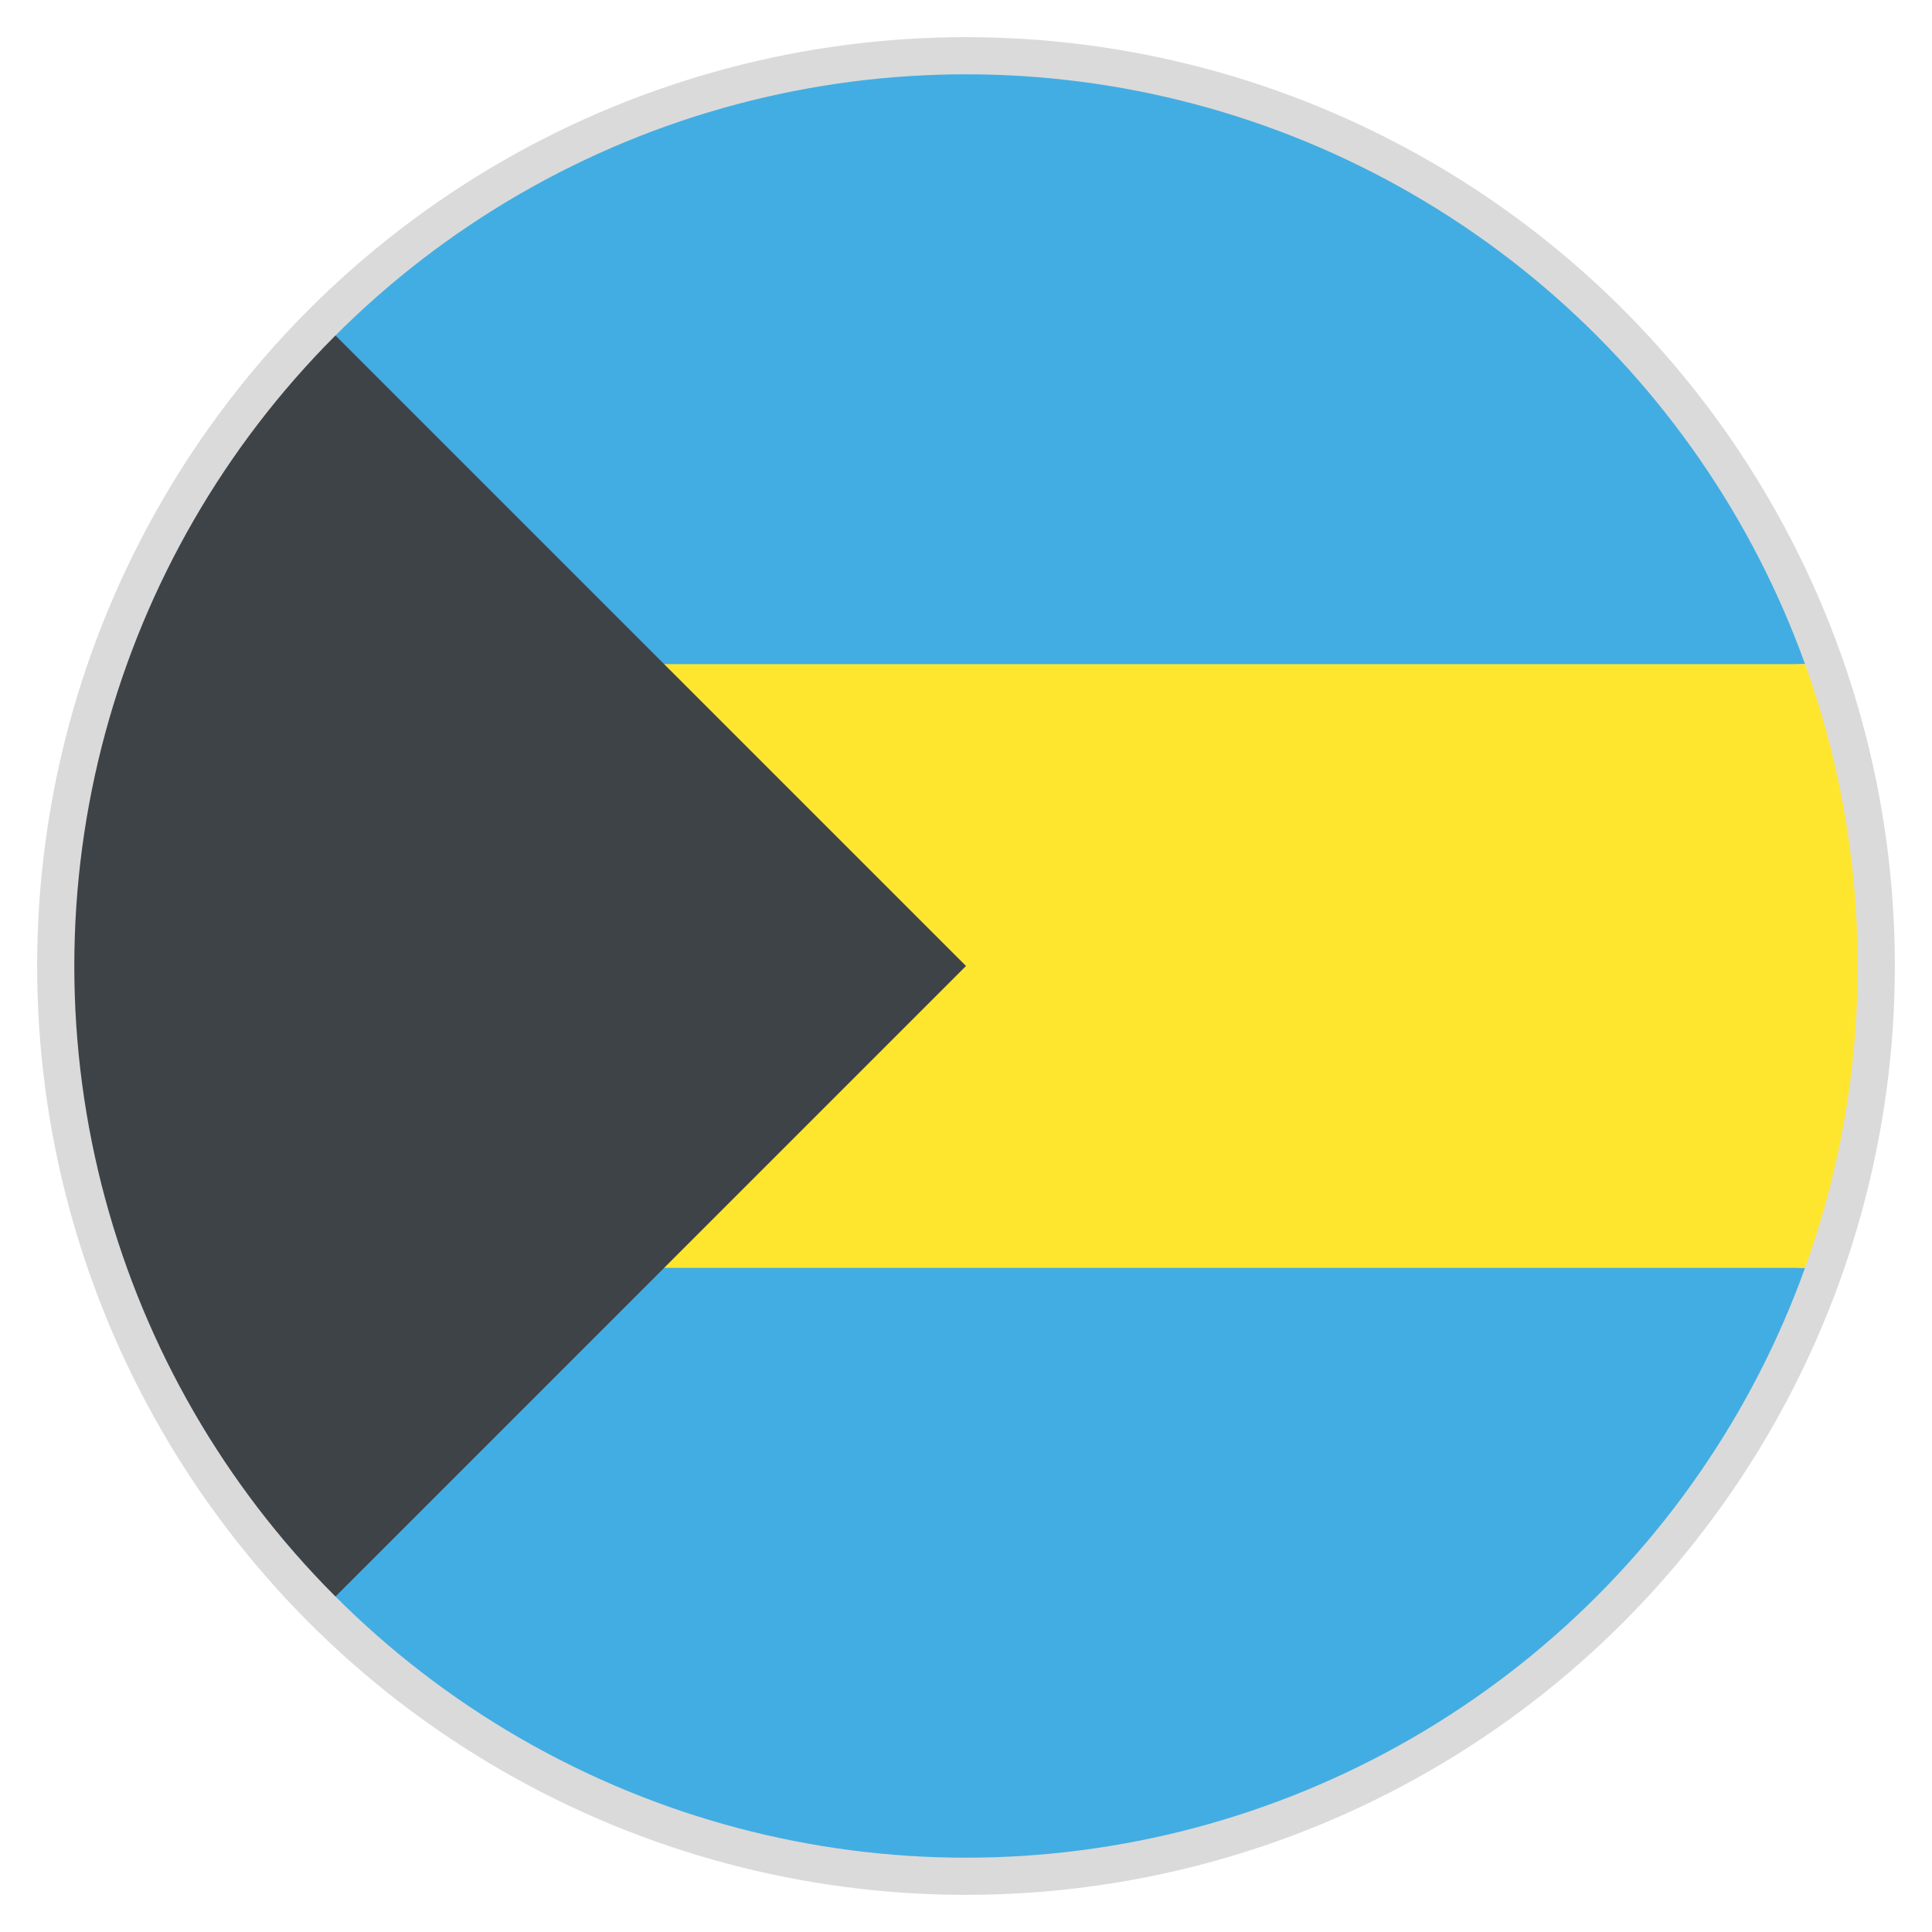 <svg width="52" height="52" viewBox="0 0 52 52" fill="none" xmlns="http://www.w3.org/2000/svg">
<path d="M48.75 34.125C44.281 34.125 40.625 30.469 40.625 26H8.775V43.225C13.162 47.612 19.256 50.375 26 50.375C36.644 50.375 45.663 43.55 48.994 34.125H48.75Z" fill="#42ADE2"/>
<path d="M48.75 17.875H48.994C45.663 8.45 36.644 1.625 26 1.625C19.256 1.625 13.162 4.388 8.775 8.775V26H40.625C40.625 21.531 44.281 17.875 48.75 17.875Z" fill="#42ADE2"/>
<path d="M48.994 17.875H8.775V34.125H48.994C49.888 31.606 50.375 28.844 50.375 26C50.375 23.156 49.888 20.394 48.994 17.875Z" fill="#FFE62E"/>
<path d="M8.775 8.775C4.388 13.162 1.625 19.256 1.625 26C1.625 32.744 4.388 38.837 8.775 43.225L26 26L8.775 8.775Z" fill="#3E4347"/>
<circle cx="26" cy="26" r="24.5" stroke="#DADADA"/>
</svg>
